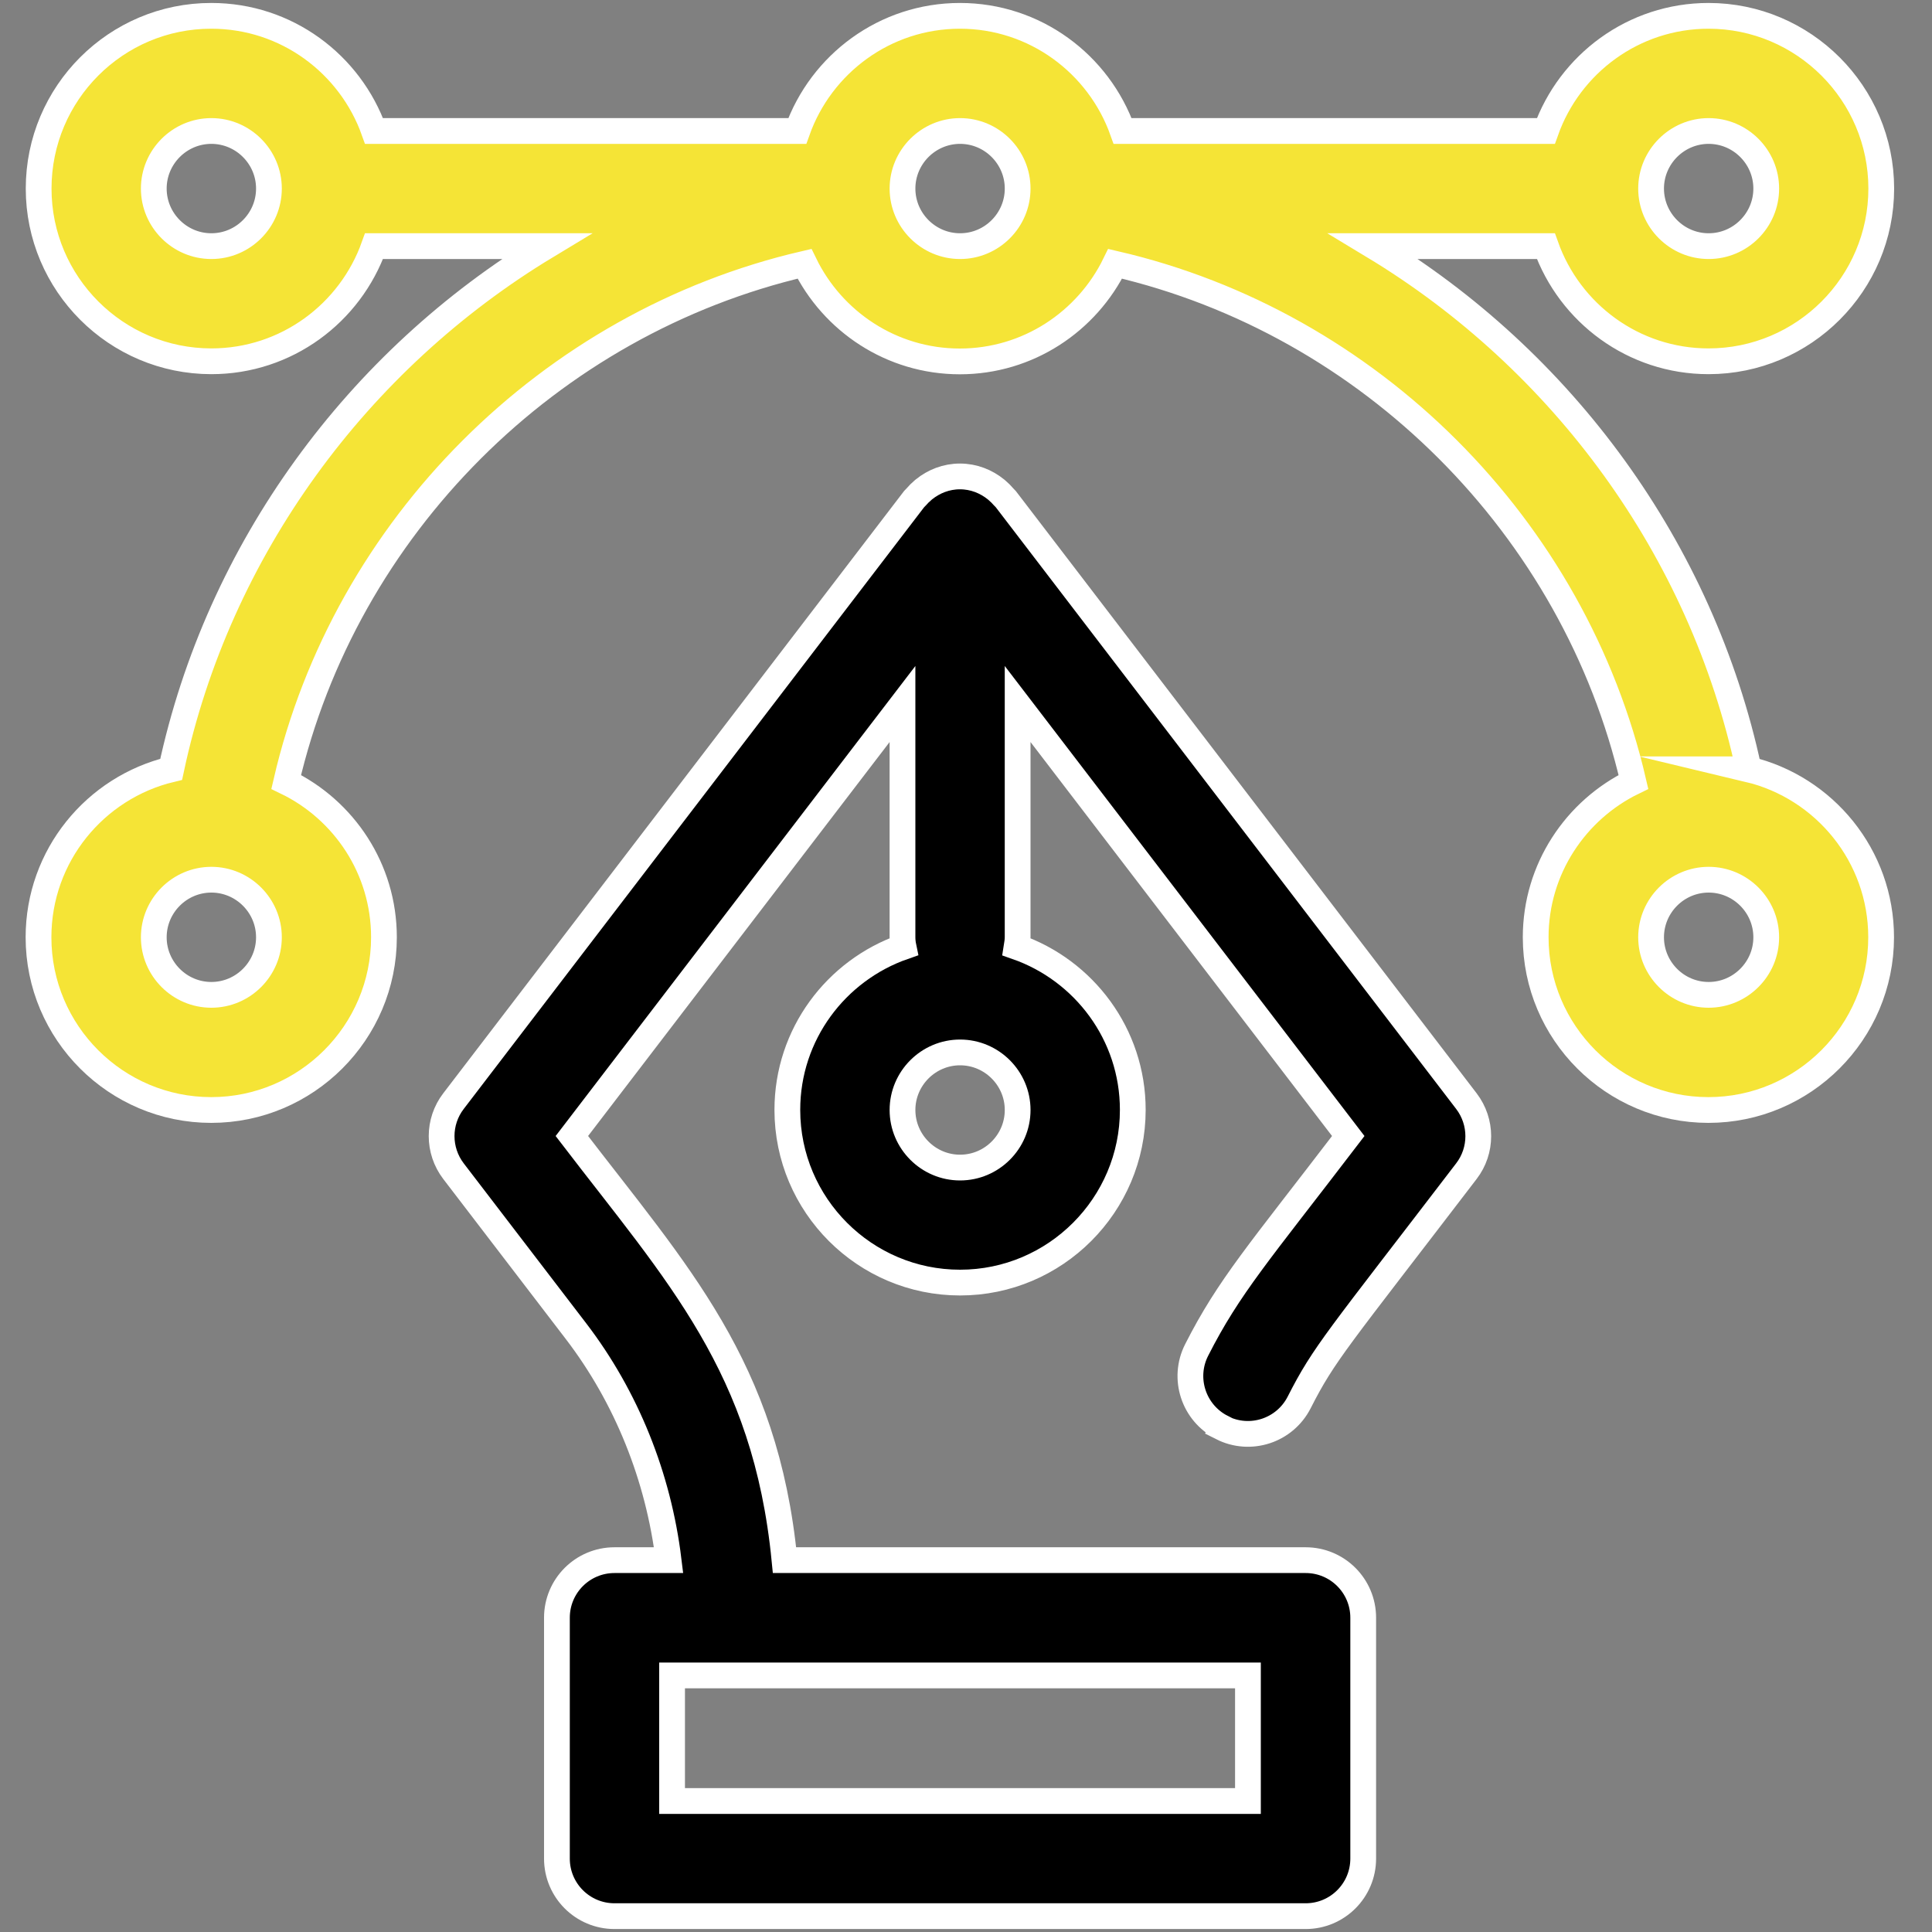 <?xml version="1.0" encoding="UTF-8"?>
<svg id="Capa_1" data-name="Capa 1" xmlns="http://www.w3.org/2000/svg" viewBox="0 0 150 150">
  <rect x="0" y="0" width="150" height="150" fill="#808080" stroke="none"/>
  <defs>
    <style>
      .cls-1 {
        fill: #f5e436;
      }

      .cls-1, .cls-2 {
        stroke: #fff;
        stroke-miterlimit: 10;
        stroke-width: 2px;
      }
    </style>
  </defs>
  <path class="cls-1" d="M135.77,59.73c-3.65-17.1-14.49-31.78-29.13-40.62h13.38c1.85,5.2,6.8,8.94,12.63,8.94,7.4,0,13.41-6.02,13.41-13.41s-6.02-13.41-13.41-13.41c-5.83,0-10.78,3.74-12.63,8.94h-32.86c-1.85-5.2-6.8-8.94-12.63-8.94s-10.78,3.74-12.63,8.94H29.04c-1.85-5.2-6.8-8.94-12.63-8.94C9.01,1.22,3,7.24,3,14.64s6.02,13.41,13.41,13.41c5.83,0,10.78-3.74,12.63-8.94h13.38c-14.64,8.84-25.48,23.52-29.13,40.62-5.9,1.41-10.3,6.71-10.3,13.04,0,7.4,6.02,13.41,13.41,13.41s13.41-6.02,13.41-13.41c0-5.31-3.1-9.89-7.59-12.06,4.58-19.79,20.43-35.63,40.24-40.23,2.18,4.48,6.76,7.58,12.06,7.58s9.88-3.1,12.06-7.58c19.81,4.59,35.66,20.44,40.24,40.23-4.48,2.17-7.59,6.76-7.59,12.06,0,7.4,6.02,13.41,13.41,13.41s13.41-6.02,13.41-13.41c0-6.32-4.4-11.63-10.3-13.04ZM16.41,77.24c-2.46,0-4.47-2.01-4.47-4.47s2.01-4.47,4.47-4.47,4.47,2.01,4.47,4.47-2.01,4.47-4.47,4.47ZM132.66,10.17c2.46,0,4.47,2.01,4.47,4.47s-2.01,4.47-4.47,4.47-4.47-2.01-4.47-4.47,2.01-4.47,4.47-4.47ZM16.41,19.11c-2.46,0-4.47-2.01-4.47-4.47s2.01-4.47,4.47-4.47,4.47,2.01,4.47,4.47-2.01,4.47-4.47,4.47ZM74.54,19.11c-2.46,0-4.47-2.01-4.47-4.47s2.01-4.47,4.47-4.47,4.47,2.01,4.47,4.47-2.01,4.47-4.47,4.47ZM132.66,77.24c-2.46,0-4.47-2.01-4.47-4.47s2.01-4.47,4.47-4.47,4.47,2.01,4.47,4.47-2.01,4.47-4.47,4.47Z"/>
  <path class="cls-2" d="M94.86,110.84c2.21,1.12,4.89.24,6.01-1.96,1.94-3.82,2.92-4.8,12.98-17.95,1.23-1.6,1.23-3.83,0-5.44l-35.77-46.75c-.04-.05-.09-.08-.13-.13-.17-.2-.35-.38-.55-.55-.02-.02-.05-.04-.07-.06-.77-.62-1.73-1.01-2.8-1.01s-2.03.39-2.8,1.01c-.02.02-.05.04-.07.06-.2.17-.38.35-.55.55-.04.05-.09.08-.13.13l-35.77,46.75c-1.23,1.6-1.23,3.83,0,5.44l9.51,12.42c3.92,5.12,6.4,11.31,7.19,17.78h-4.2c-2.47,0-4.47,2-4.47,4.47v18.7c0,2.47,2,4.47,4.47,4.47h53.66c2.47,0,4.47-2,4.47-4.47v-18.7c0-2.47-2-4.47-4.47-4.47h-40.46c-1.47-15.03-8.3-22.2-16.51-32.93l25.67-33.54v18.1c0,.26.03.51.08.75-5.24,1.83-9.02,6.8-9.02,12.66,0,7.4,6.02,13.41,13.41,13.41s13.41-6.02,13.41-13.41c0-5.86-3.78-10.83-9.02-12.66.04-.25.08-.5.08-.75v-18.1l25.67,33.54c-6.94,9.08-9.25,11.65-11.77,16.61-1.12,2.2-.24,4.89,1.96,6.01ZM92.42,130.08h4.47v9.75h-44.71v-9.75h40.24ZM74.54,90.65c-2.46,0-4.47-2.01-4.47-4.47s2.01-4.47,4.47-4.47,4.47,2.01,4.47,4.47-2.01,4.47-4.47,4.47Z"/>
</svg>